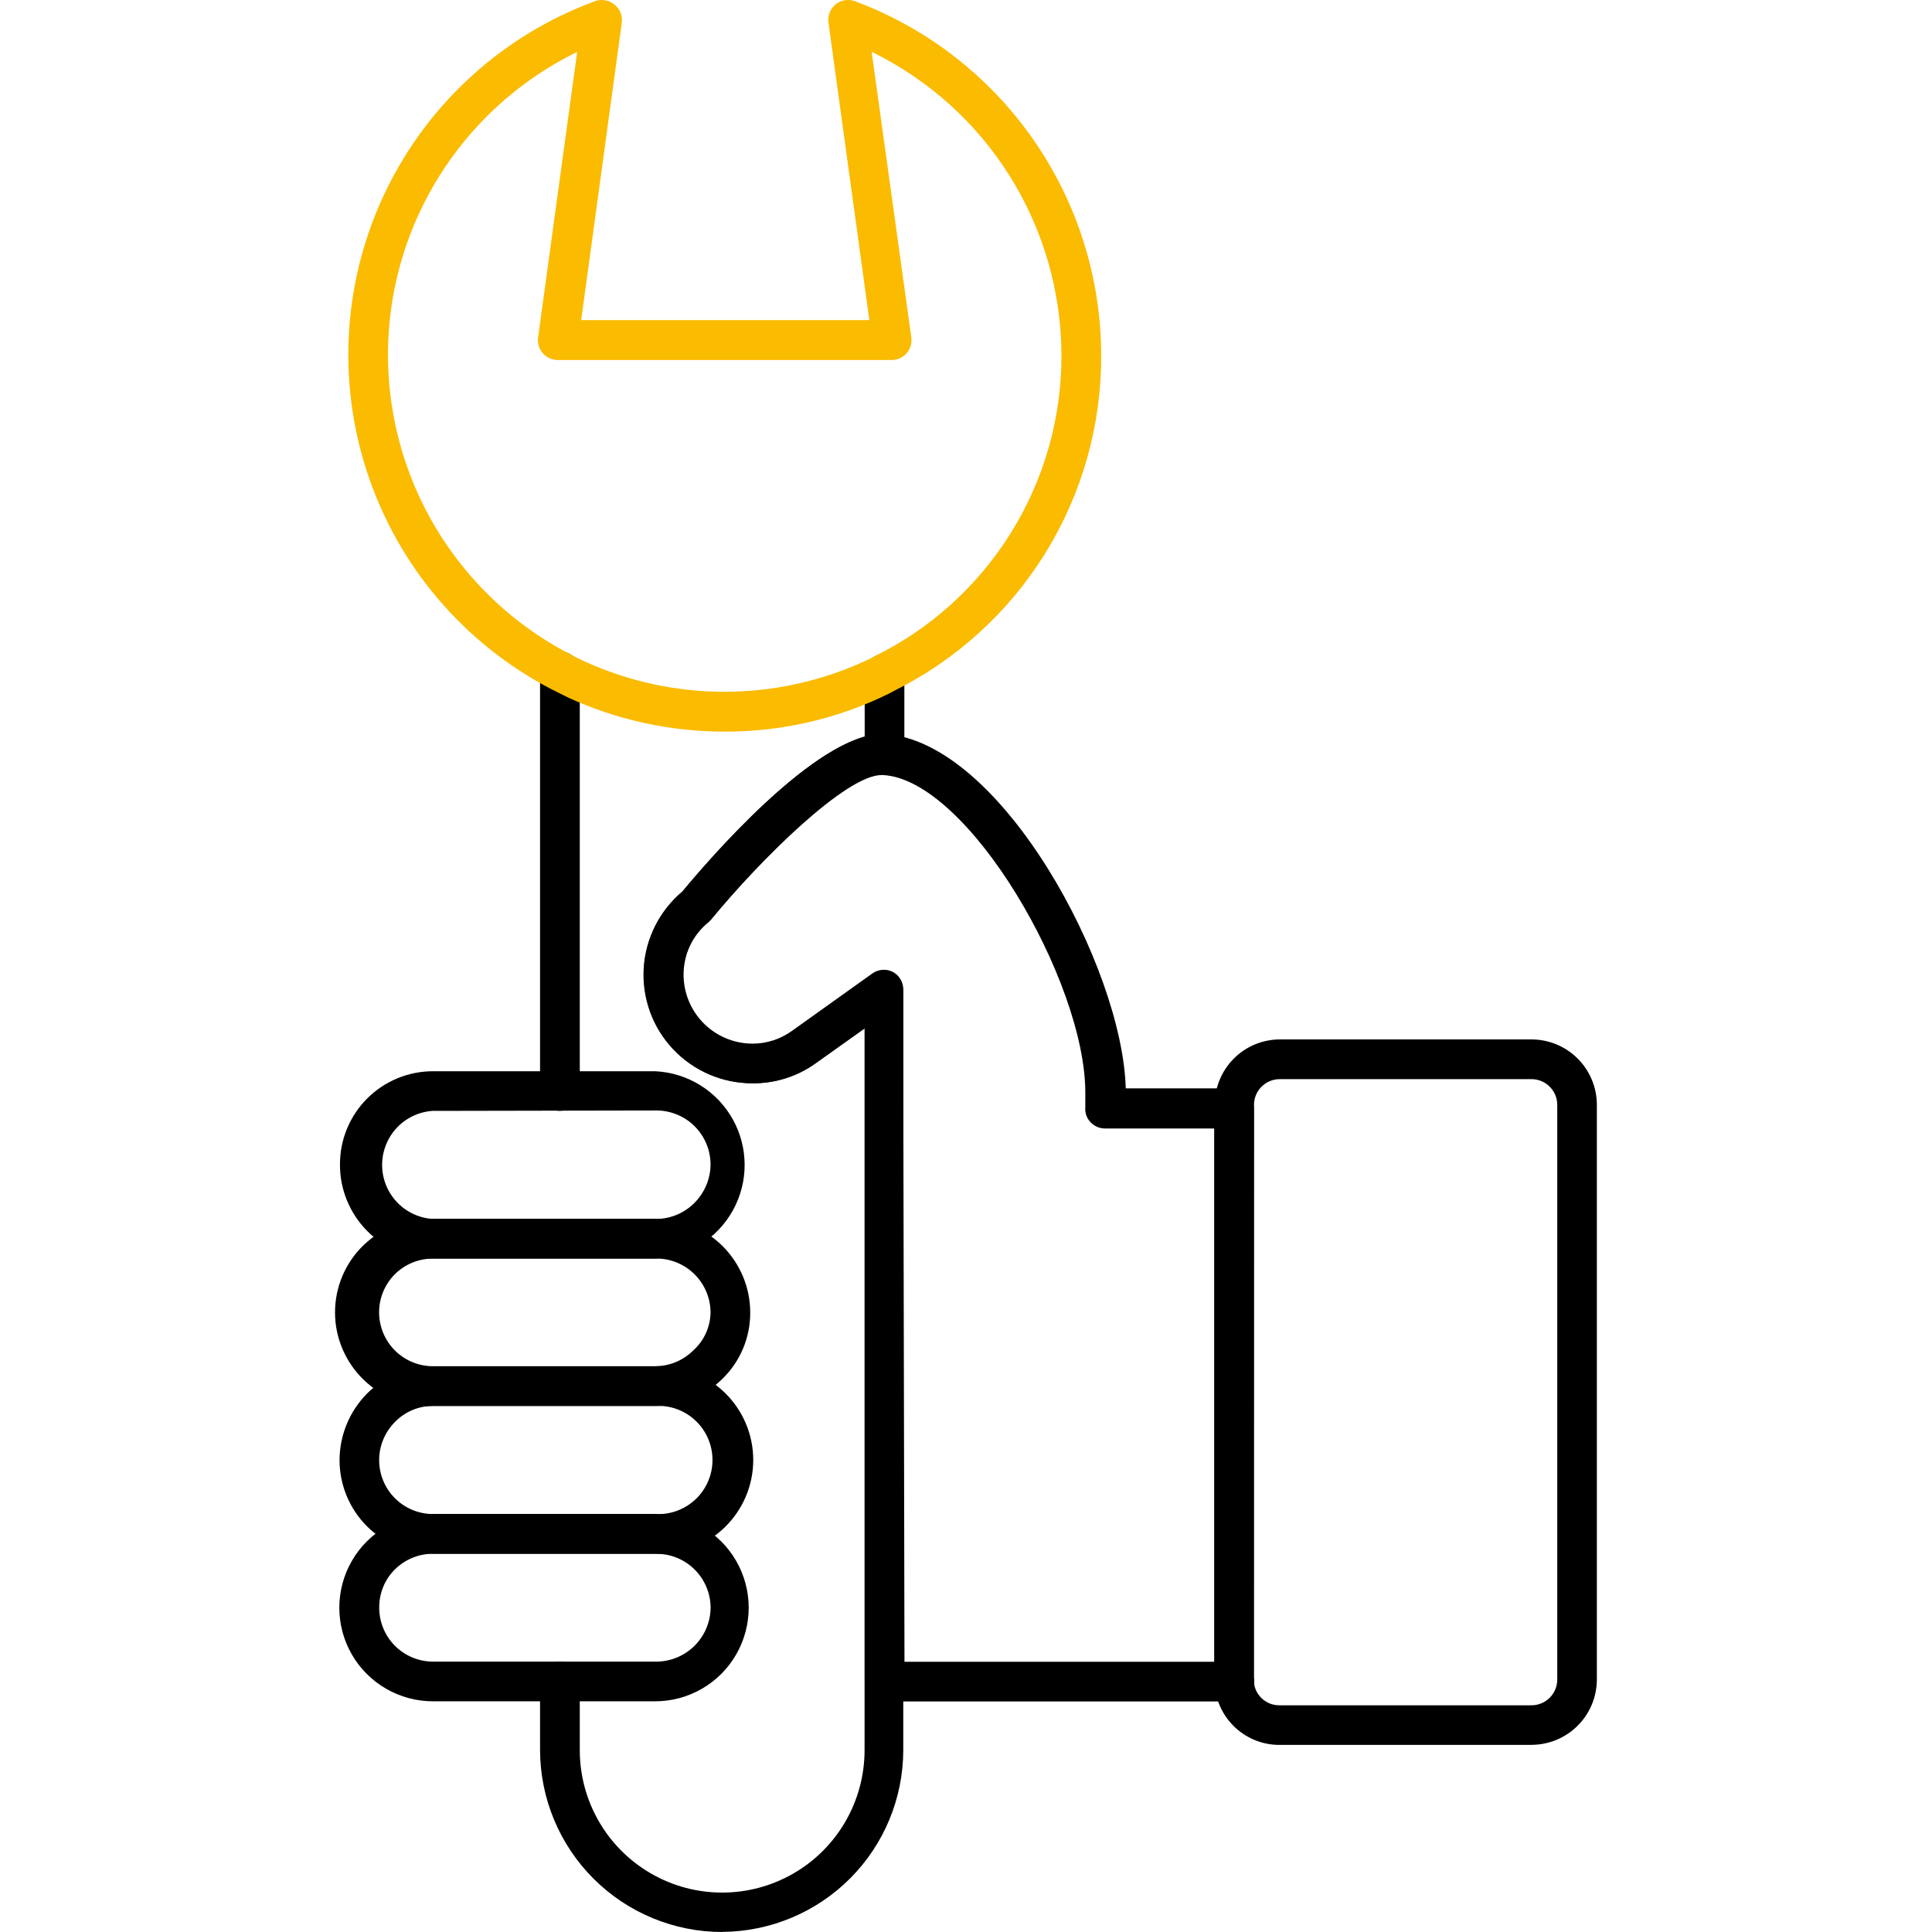 <!-- Generated by IcoMoon.io -->
<svg version="1.1" xmlns="http://www.w3.org/2000/svg" width="32" height="32" viewBox="0 0 32 32">
<title>Cle-Molette</title>
<path fill="#000" d="M11.964 32c-0.8 0-1.566-0.317-2.132-0.882s-0.885-1.331-0.887-2.13v-1.137c0-0.182 0.147-0.328 0.329-0.328s0.329 0.147 0.329 0.328v1.137c0 0.843 0.449 1.621 1.179 2.043s1.629 0.421 2.359 0c0.73-0.421 1.179-1.2 1.179-2.043v-11.954l-0.815 0.581c-0.304 0.216-0.668 0.331-1.041 0.328-0.496 0.002-0.971-0.201-1.313-0.561s-0.519-0.846-0.49-1.341c0.029-0.495 0.262-0.957 0.643-1.275 0.407-0.493 2.217-2.608 3.311-2.608 0.181 0 0.328 0.147 0.328 0.329s-0.147 0.329-0.328 0.329c-0.595 0-2.007 1.399-2.822 2.391-0.014 0.019-0.030 0.035-0.049 0.049-0.246 0.2-0.397 0.492-0.419 0.808s0.088 0.627 0.304 0.858c0.216 0.232 0.518 0.363 0.835 0.364 0.236 0 0.466-0.075 0.657-0.214l1.334-0.953c0.098-0.066 0.223-0.075 0.329-0.023 0.109 0.057 0.178 0.169 0.177 0.292v12.598c-0.001 0.796-0.316 1.559-0.877 2.123s-1.323 0.884-2.118 0.889l0-0z"></path>
<path fill="#000" d="M20.446 28.181h-5.794c-0.181 0-0.329-0.147-0.329-0.328v-10.821l-0.818 0.581c-0.303 0.217-0.668 0.332-1.041 0.328-0.495-0-0.968-0.204-1.308-0.564s-0.517-0.844-0.489-1.338 0.259-0.955 0.637-1.274c0.404-0.489 2.217-2.608 3.311-2.608h0.036c1.932 0.115 3.942 3.863 3.995 5.87h1.794c0.087 0 0.171 0.035 0.232 0.096s0.096 0.145 0.096 0.232v9.428c0.016 0.076 0.004 0.155-0.033 0.223-0.057 0.107-0.168 0.174-0.289 0.174l-0-0zM14.98 27.524l5.131 0v-8.833h-1.807c-0.092 0.001-0.18-0.038-0.243-0.105s-0.093-0.158-0.085-0.25v-0.243c0-1.836-1.941-5.19-3.357-5.256h-0.016c-0.591 0-2.007 1.399-2.825 2.395l-0.046 0.046v0c-0.246 0.2-0.397 0.492-0.419 0.808s0.088 0.627 0.304 0.858c0.216 0.232 0.518 0.363 0.834 0.364 0.236 0.001 0.467-0.073 0.657-0.213l1.34-0.949c0.097-0.067 0.222-0.077 0.329-0.026 0.111 0.056 0.18 0.169 0.181 0.292l0.023 11.113z"></path>
<path fill="#000" d="M10.857 20.846h-3.686c-0.411-0.003-0.805-0.168-1.093-0.461s-0.45-0.688-0.447-1.099c-0.001-0.409 0.161-0.802 0.45-1.091s0.681-0.452 1.091-0.452h3.679c0.538 0.025 1.024 0.326 1.286 0.796s0.262 1.042 0 1.512c-0.262 0.47-0.748 0.771-1.286 0.796l0.007-0zM7.171 18.399c-0.307 0.019-0.583 0.193-0.731 0.463s-0.148 0.596 0 0.865c0.148 0.269 0.424 0.444 0.731 0.463h3.679c0.242 0.003 0.475-0.091 0.647-0.261s0.271-0.401 0.272-0.643c-0.001-0.237-0.096-0.465-0.264-0.632s-0.396-0.261-0.633-0.261l-3.702 0.007z"></path>
<path fill="#000" d="M10.857 23.287h-3.686c-0.423 0.019-0.836-0.135-1.142-0.428s-0.48-0.698-0.48-1.121c0-0.424 0.173-0.829 0.48-1.121s0.719-0.447 1.142-0.428h3.679c0.416-0.007 0.817 0.153 1.113 0.445s0.463 0.69 0.463 1.106c0.002 0.413-0.164 0.809-0.46 1.097-0.295 0.292-0.695 0.454-1.11 0.45v-0zM7.171 20.846c-0.236 0-0.463 0.093-0.631 0.259-0.167 0.168-0.261 0.395-0.261 0.631s0.094 0.463 0.261 0.631c0.167 0.167 0.394 0.262 0.63 0.262h3.679c0.236 0 0.463-0.093 0.631-0.259 0.18-0.161 0.285-0.389 0.289-0.631-0.001-0.237-0.096-0.465-0.264-0.632s-0.396-0.262-0.633-0.262h-3.702z"></path>
<path fill="#000" d="M10.857 25.734h-3.686c-0.411-0.001-0.804-0.165-1.094-0.455s-0.453-0.685-0.453-1.095c0.001-0.41 0.163-0.804 0.45-1.097 0.291-0.292 0.685-0.456 1.097-0.457h3.679c0.424-0.020 0.838 0.135 1.145 0.428s0.481 0.699 0.481 1.124-0.174 0.83-0.481 1.124c-0.307 0.293-0.721 0.448-1.145 0.429l0.007 0zM7.171 23.287c-0.236-0.001-0.462 0.094-0.627 0.263-0.168 0.167-0.263 0.394-0.264 0.631s0.093 0.465 0.26 0.633c0.167 0.168 0.394 0.263 0.631 0.263h3.679c0.247 0.015 0.489-0.073 0.669-0.242s0.282-0.406 0.282-0.653-0.102-0.484-0.282-0.653c-0.18-0.17-0.422-0.257-0.669-0.242h-3.679z"></path>
<path fill="#000" d="M10.857 28.179h-3.686c-0.554 0-1.066-0.296-1.343-0.775s-0.277-1.071 0-1.551c0.277-0.48 0.789-0.775 1.343-0.775h3.679c0.554 0 1.066 0.295 1.343 0.775s0.277 1.071 0 1.551c-0.277 0.48-0.789 0.775-1.343 0.775h0.007zM7.172 25.735c-0.236 0-0.463 0.093-0.631 0.259s-0.261 0.394-0.26 0.631c-0.001 0.237 0.092 0.465 0.259 0.633s0.394 0.263 0.631 0.264h3.679c0.241 0.004 0.474-0.088 0.647-0.256s0.271-0.399 0.273-0.64c-0.002-0.237-0.097-0.463-0.265-0.63s-0.395-0.26-0.632-0.26h-3.702z"></path>
<path fill="#000" d="M25.366 28.901h-4.169c-0.271 0.002-0.532-0.099-0.732-0.282s-0.323-0.434-0.346-0.704c-0.002-0.028-0.002-0.057 0-0.085v-9.53c0-0.287 0.114-0.563 0.317-0.767s0.479-0.317 0.767-0.317h4.162c0.287 0 0.563 0.114 0.766 0.317s0.318 0.479 0.318 0.767v9.526c-0.003 0.286-0.118 0.559-0.321 0.76s-0.477 0.314-0.763 0.314h0zM20.767 27.798l-0 0c0.002 0.014 0.002 0.028 0 0.043 0.009 0.227 0.197 0.406 0.424 0.404h4.175c0.236 0 0.427-0.191 0.427-0.427v-9.517c0-0.236-0.191-0.427-0.427-0.427h-4.169c-0.236 0-0.427 0.191-0.427 0.427l-0.003 9.497z"></path>
<path fill="#000" d="M14.651 12.822c-0.181 0-0.329-0.147-0.329-0.328v-1.337c0-0.181 0.147-0.328 0.329-0.328s0.328 0.147 0.328 0.328v1.337c0 0.087-0.035 0.171-0.096 0.232s-0.145 0.096-0.232 0.096z"></path>
<path fill="#000" d="M9.274 18.399c-0.181 0-0.329-0.147-0.329-0.329v-6.951c0-0.181 0.147-0.329 0.329-0.329s0.329 0.147 0.329 0.329v6.951c0 0.087-0.035 0.171-0.096 0.232s-0.145 0.096-0.232 0.096z"></path>
<path fill="#fabb00" d="M12.003 12.118c-0.893 0.001-1.776-0.19-2.588-0.562l-0.296-0.148c-1.435-0.75-2.522-2.029-3.032-3.566s-0.403-3.211 0.299-4.671c0.702-1.459 1.943-2.588 3.462-3.149 0.111-0.043 0.237-0.023 0.329 0.053 0.090 0.071 0.136 0.185 0.122 0.299l-0.673 4.928h4.773l-0.677-4.928c-0.016-0.114 0.029-0.228 0.118-0.301s0.21-0.093 0.319-0.054c1.196 0.446 2.228 1.246 2.957 2.294s1.121 2.293 1.123 3.57c0.005 1.157-0.315 2.291-0.923 3.275s-1.48 1.777-2.517 2.29c-0.055 0.032-0.112 0.060-0.171 0.085l-0.039 0.020v-0c-0.81 0.374-1.693 0.567-2.585 0.565l-0 0zM9.559 0.86c-1.243 0.608-2.217 1.656-2.732 2.94s-0.534 2.715-0.054 4.013c0.48 1.298 1.425 2.372 2.651 3.013 0.089 0.049 0.174 0.092 0.263 0.131h0c0.726 0.33 1.514 0.501 2.311 0.501s1.585-0.171 2.311-0.501l0.043-0.020c0.045-0.019 0.089-0.041 0.131-0.066 0.932-0.458 1.716-1.169 2.264-2.051s0.837-1.9 0.834-2.939c-0.003-1.047-0.299-2.073-0.854-2.961s-1.349-1.602-2.29-2.062l0.657 4.73h0c0.013 0.095-0.015 0.191-0.078 0.263s-0.154 0.113-0.25 0.112h-5.525c-0.096 0.001-0.187-0.040-0.25-0.112s-0.092-0.168-0.078-0.263l0.647-4.73z"></path>
</svg>
